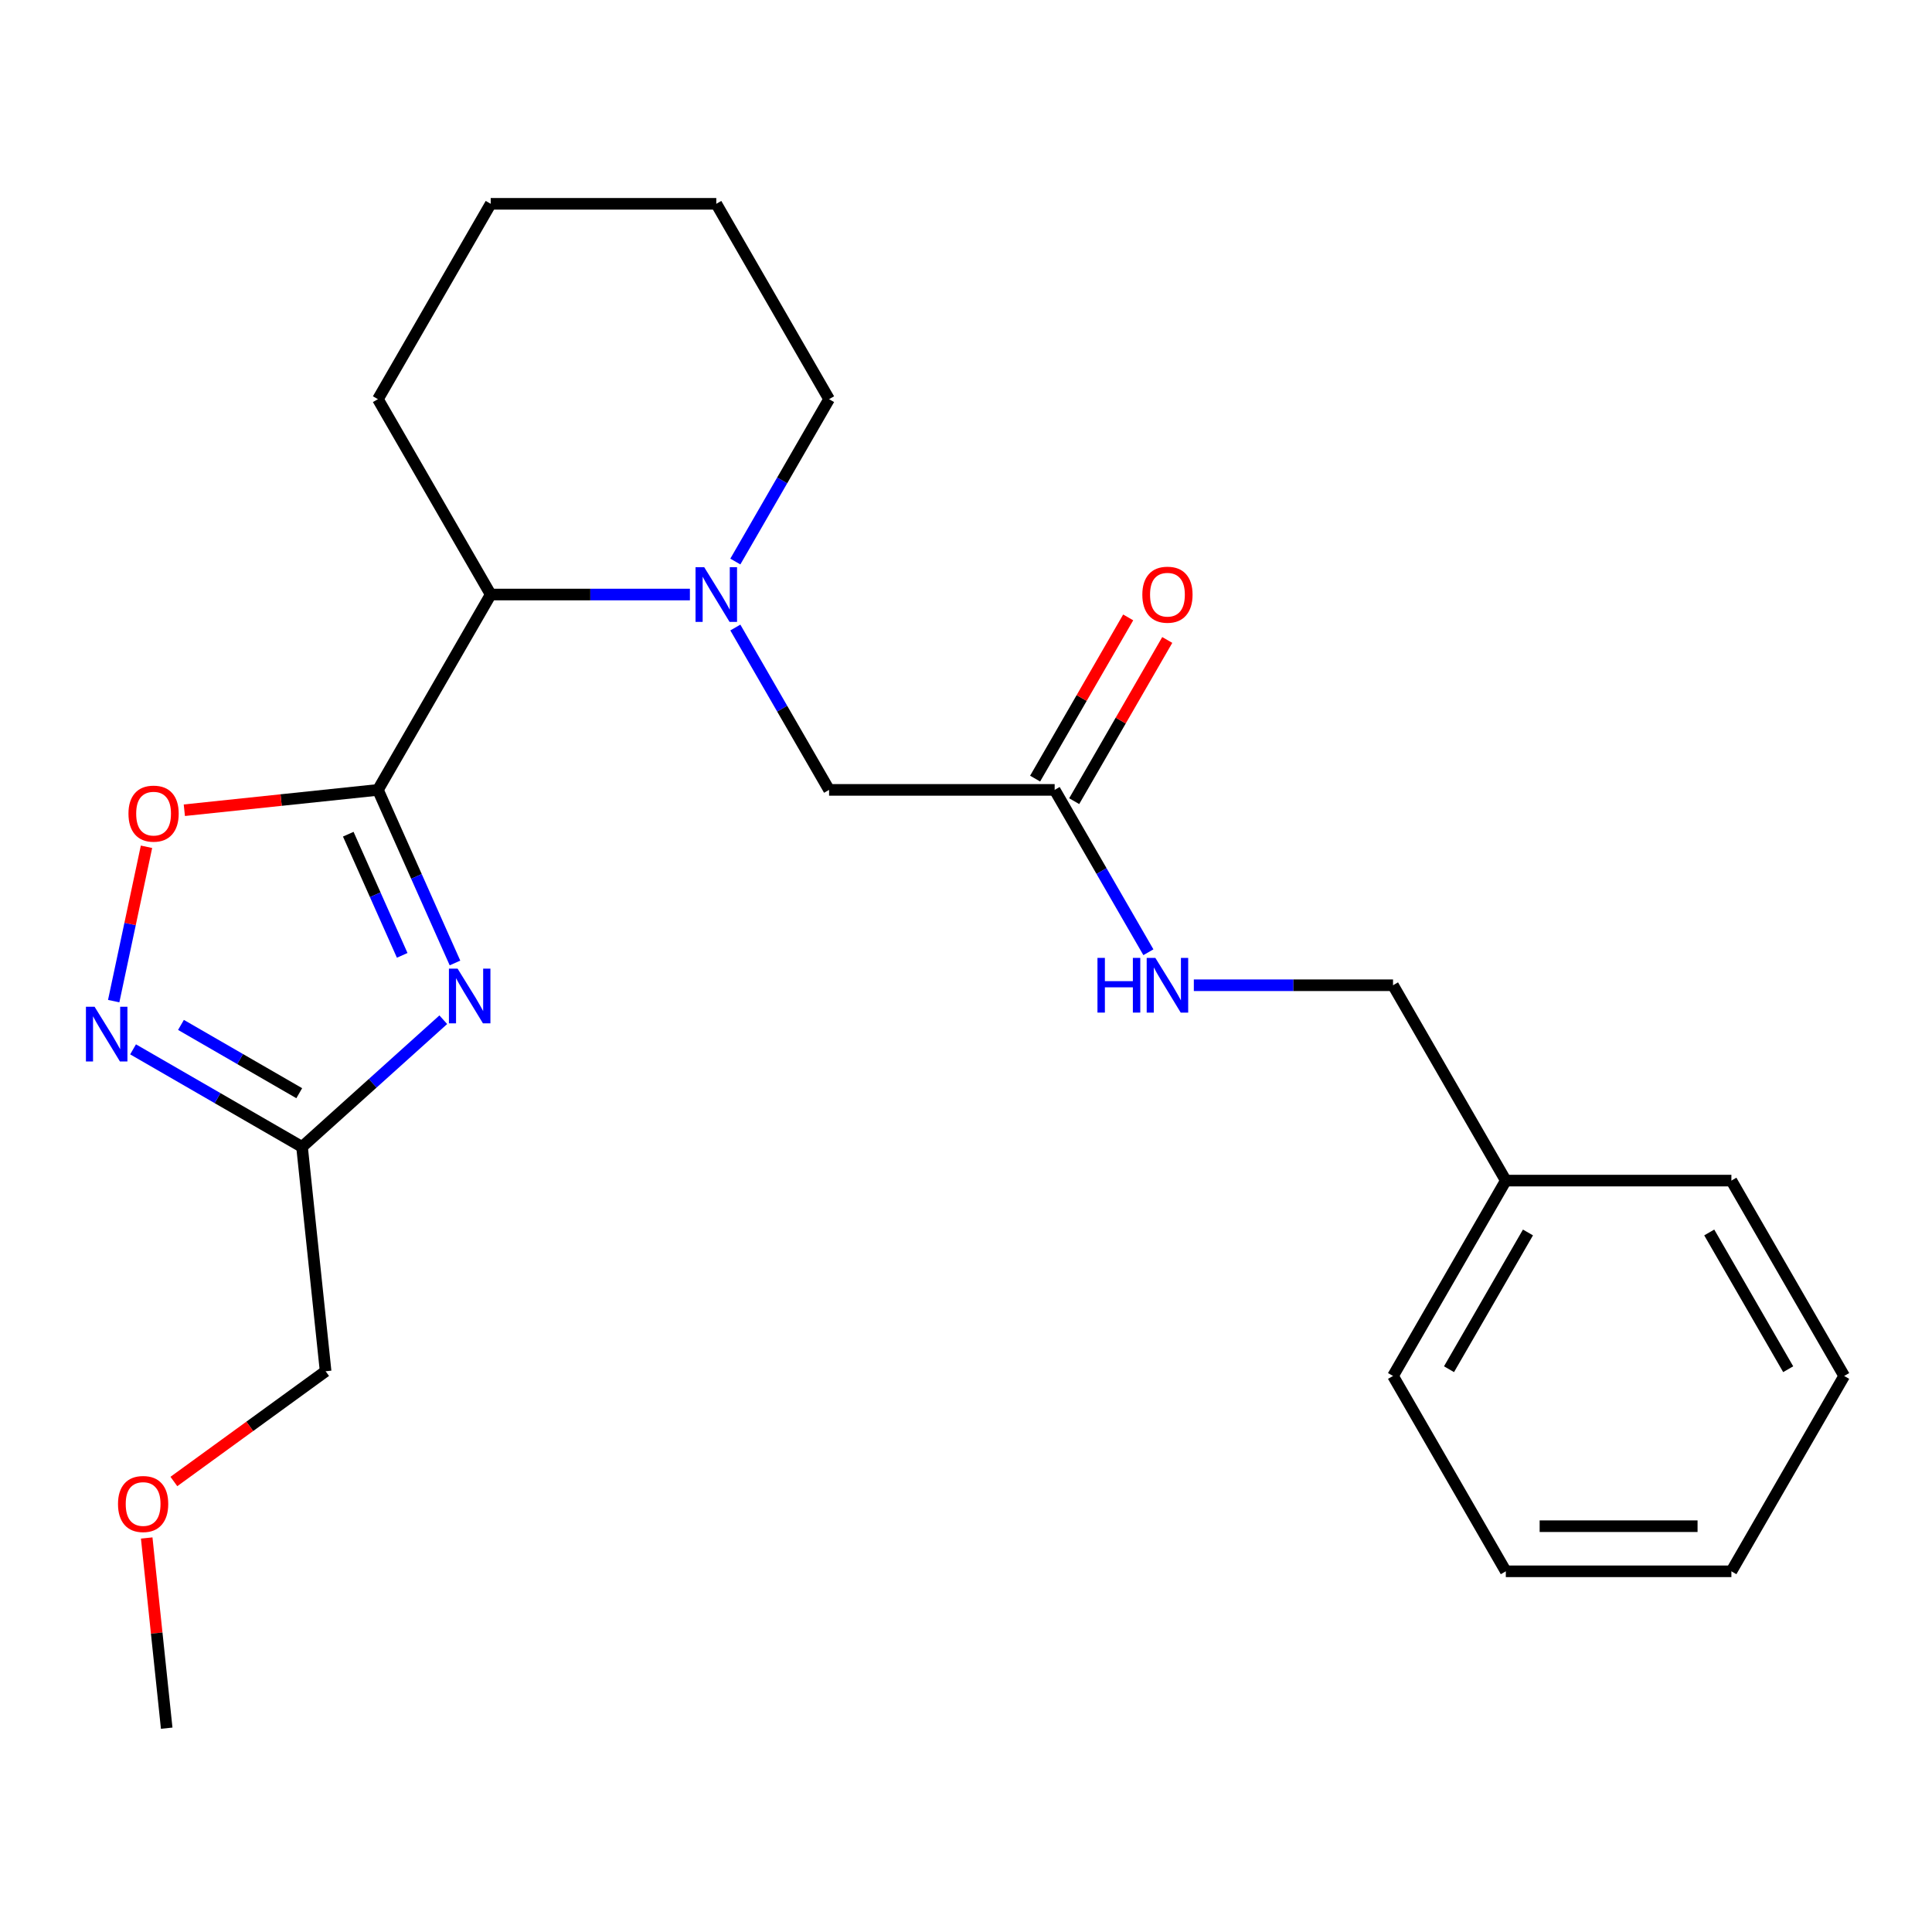 <?xml version='1.0' encoding='iso-8859-1'?>
<svg version='1.1' baseProfile='full'
              xmlns='http://www.w3.org/2000/svg'
                      xmlns:rdkit='http://www.rdkit.org/xml'
                      xmlns:xlink='http://www.w3.org/1999/xlink'
                  xml:space='preserve'
width='1000px' height='1000px' viewBox='0 0 1000 1000'>
<!-- END OF HEADER -->
<rect style='opacity:1.0;fill:#FFFFFF;stroke:none' width='1000' height='1000' x='0' y='0'> </rect>
<path class='bond-0' d='M 195.612,408.845 L 215.555,453.637' style='fill:none;fill-rule:evenodd;stroke:#000000;stroke-width:6px;stroke-linecap:butt;stroke-linejoin:miter;stroke-opacity:1' />
<path class='bond-0' d='M 215.555,453.637 L 235.498,498.43' style='fill:none;fill-rule:evenodd;stroke:#0000FF;stroke-width:6px;stroke-linecap:butt;stroke-linejoin:miter;stroke-opacity:1' />
<path class='bond-0' d='M 180.262,431.78 L 194.222,463.135' style='fill:none;fill-rule:evenodd;stroke:#000000;stroke-width:6px;stroke-linecap:butt;stroke-linejoin:miter;stroke-opacity:1' />
<path class='bond-0' d='M 194.222,463.135 L 208.182,494.49' style='fill:none;fill-rule:evenodd;stroke:#0000FF;stroke-width:6px;stroke-linecap:butt;stroke-linejoin:miter;stroke-opacity:1' />
<path class='bond-4' d='M 195.612,408.845 L 145.512,414.11' style='fill:none;fill-rule:evenodd;stroke:#000000;stroke-width:6px;stroke-linecap:butt;stroke-linejoin:miter;stroke-opacity:1' />
<path class='bond-4' d='M 145.512,414.11 L 95.412,419.376' style='fill:none;fill-rule:evenodd;stroke:#FF0000;stroke-width:6px;stroke-linecap:butt;stroke-linejoin:miter;stroke-opacity:1' />
<path class='bond-5' d='M 195.612,408.845 L 253.991,307.728' style='fill:none;fill-rule:evenodd;stroke:#000000;stroke-width:6px;stroke-linecap:butt;stroke-linejoin:miter;stroke-opacity:1' />
<path class='bond-2' d='M 229.443,527.808 L 192.888,560.722' style='fill:none;fill-rule:evenodd;stroke:#0000FF;stroke-width:6px;stroke-linecap:butt;stroke-linejoin:miter;stroke-opacity:1' />
<path class='bond-2' d='M 192.888,560.722 L 156.333,593.636' style='fill:none;fill-rule:evenodd;stroke:#000000;stroke-width:6px;stroke-linecap:butt;stroke-linejoin:miter;stroke-opacity:1' />
<path class='bond-1' d='M 357.092,307.728 L 305.542,307.728' style='fill:none;fill-rule:evenodd;stroke:#0000FF;stroke-width:6px;stroke-linecap:butt;stroke-linejoin:miter;stroke-opacity:1' />
<path class='bond-1' d='M 305.542,307.728 L 253.991,307.728' style='fill:none;fill-rule:evenodd;stroke:#000000;stroke-width:6px;stroke-linecap:butt;stroke-linejoin:miter;stroke-opacity:1' />
<path class='bond-6' d='M 380.611,324.807 L 404.871,366.826' style='fill:none;fill-rule:evenodd;stroke:#0000FF;stroke-width:6px;stroke-linecap:butt;stroke-linejoin:miter;stroke-opacity:1' />
<path class='bond-6' d='M 404.871,366.826 L 429.13,408.845' style='fill:none;fill-rule:evenodd;stroke:#000000;stroke-width:6px;stroke-linecap:butt;stroke-linejoin:miter;stroke-opacity:1' />
<path class='bond-11' d='M 380.611,290.649 L 404.871,248.631' style='fill:none;fill-rule:evenodd;stroke:#0000FF;stroke-width:6px;stroke-linecap:butt;stroke-linejoin:miter;stroke-opacity:1' />
<path class='bond-11' d='M 404.871,248.631 L 429.13,206.612' style='fill:none;fill-rule:evenodd;stroke:#000000;stroke-width:6px;stroke-linecap:butt;stroke-linejoin:miter;stroke-opacity:1' />
<path class='bond-12' d='M 156.333,593.636 L 168.538,709.756' style='fill:none;fill-rule:evenodd;stroke:#000000;stroke-width:6px;stroke-linecap:butt;stroke-linejoin:miter;stroke-opacity:1' />
<path class='bond-24' d='M 156.333,593.636 L 112.605,568.389' style='fill:none;fill-rule:evenodd;stroke:#000000;stroke-width:6px;stroke-linecap:butt;stroke-linejoin:miter;stroke-opacity:1' />
<path class='bond-24' d='M 112.605,568.389 L 68.876,543.143' style='fill:none;fill-rule:evenodd;stroke:#0000FF;stroke-width:6px;stroke-linecap:butt;stroke-linejoin:miter;stroke-opacity:1' />
<path class='bond-24' d='M 154.891,565.839 L 124.281,548.166' style='fill:none;fill-rule:evenodd;stroke:#000000;stroke-width:6px;stroke-linecap:butt;stroke-linejoin:miter;stroke-opacity:1' />
<path class='bond-24' d='M 124.281,548.166 L 93.671,530.494' style='fill:none;fill-rule:evenodd;stroke:#0000FF;stroke-width:6px;stroke-linecap:butt;stroke-linejoin:miter;stroke-opacity:1' />
<path class='bond-3' d='M 58.847,518.178 L 67.338,478.235' style='fill:none;fill-rule:evenodd;stroke:#0000FF;stroke-width:6px;stroke-linecap:butt;stroke-linejoin:miter;stroke-opacity:1' />
<path class='bond-3' d='M 67.338,478.235 L 75.828,438.292' style='fill:none;fill-rule:evenodd;stroke:#FF0000;stroke-width:6px;stroke-linecap:butt;stroke-linejoin:miter;stroke-opacity:1' />
<path class='bond-15' d='M 253.991,307.728 L 195.612,206.612' style='fill:none;fill-rule:evenodd;stroke:#000000;stroke-width:6px;stroke-linecap:butt;stroke-linejoin:miter;stroke-opacity:1' />
<path class='bond-7' d='M 429.13,408.845 L 545.889,408.845' style='fill:none;fill-rule:evenodd;stroke:#000000;stroke-width:6px;stroke-linecap:butt;stroke-linejoin:miter;stroke-opacity:1' />
<path class='bond-8' d='M 545.889,408.845 L 570.148,450.863' style='fill:none;fill-rule:evenodd;stroke:#000000;stroke-width:6px;stroke-linecap:butt;stroke-linejoin:miter;stroke-opacity:1' />
<path class='bond-8' d='M 570.148,450.863 L 594.408,492.882' style='fill:none;fill-rule:evenodd;stroke:#0000FF;stroke-width:6px;stroke-linecap:butt;stroke-linejoin:miter;stroke-opacity:1' />
<path class='bond-9' d='M 556.001,414.683 L 580.087,372.964' style='fill:none;fill-rule:evenodd;stroke:#000000;stroke-width:6px;stroke-linecap:butt;stroke-linejoin:miter;stroke-opacity:1' />
<path class='bond-9' d='M 580.087,372.964 L 604.173,331.245' style='fill:none;fill-rule:evenodd;stroke:#FF0000;stroke-width:6px;stroke-linecap:butt;stroke-linejoin:miter;stroke-opacity:1' />
<path class='bond-9' d='M 535.777,403.007 L 559.864,361.288' style='fill:none;fill-rule:evenodd;stroke:#000000;stroke-width:6px;stroke-linecap:butt;stroke-linejoin:miter;stroke-opacity:1' />
<path class='bond-9' d='M 559.864,361.288 L 583.95,319.569' style='fill:none;fill-rule:evenodd;stroke:#FF0000;stroke-width:6px;stroke-linecap:butt;stroke-linejoin:miter;stroke-opacity:1' />
<path class='bond-10' d='M 617.927,509.961 L 669.477,509.961' style='fill:none;fill-rule:evenodd;stroke:#0000FF;stroke-width:6px;stroke-linecap:butt;stroke-linejoin:miter;stroke-opacity:1' />
<path class='bond-10' d='M 669.477,509.961 L 721.027,509.961' style='fill:none;fill-rule:evenodd;stroke:#000000;stroke-width:6px;stroke-linecap:butt;stroke-linejoin:miter;stroke-opacity:1' />
<path class='bond-13' d='M 721.027,509.961 L 779.407,611.077' style='fill:none;fill-rule:evenodd;stroke:#000000;stroke-width:6px;stroke-linecap:butt;stroke-linejoin:miter;stroke-opacity:1' />
<path class='bond-25' d='M 429.13,206.612 L 370.75,105.496' style='fill:none;fill-rule:evenodd;stroke:#000000;stroke-width:6px;stroke-linecap:butt;stroke-linejoin:miter;stroke-opacity:1' />
<path class='bond-14' d='M 168.538,709.756 L 129.267,738.287' style='fill:none;fill-rule:evenodd;stroke:#000000;stroke-width:6px;stroke-linecap:butt;stroke-linejoin:miter;stroke-opacity:1' />
<path class='bond-14' d='M 129.267,738.287 L 89.997,766.819' style='fill:none;fill-rule:evenodd;stroke:#FF0000;stroke-width:6px;stroke-linecap:butt;stroke-linejoin:miter;stroke-opacity:1' />
<path class='bond-16' d='M 779.407,611.077 L 721.027,712.193' style='fill:none;fill-rule:evenodd;stroke:#000000;stroke-width:6px;stroke-linecap:butt;stroke-linejoin:miter;stroke-opacity:1' />
<path class='bond-16' d='M 790.873,637.92 L 750.008,708.702' style='fill:none;fill-rule:evenodd;stroke:#000000;stroke-width:6px;stroke-linecap:butt;stroke-linejoin:miter;stroke-opacity:1' />
<path class='bond-17' d='M 779.407,611.077 L 896.166,611.077' style='fill:none;fill-rule:evenodd;stroke:#000000;stroke-width:6px;stroke-linecap:butt;stroke-linejoin:miter;stroke-opacity:1' />
<path class='bond-18' d='M 75.936,796.064 L 81.109,845.284' style='fill:none;fill-rule:evenodd;stroke:#FF0000;stroke-width:6px;stroke-linecap:butt;stroke-linejoin:miter;stroke-opacity:1' />
<path class='bond-18' d='M 81.109,845.284 L 86.283,894.504' style='fill:none;fill-rule:evenodd;stroke:#000000;stroke-width:6px;stroke-linecap:butt;stroke-linejoin:miter;stroke-opacity:1' />
<path class='bond-20' d='M 195.612,206.612 L 253.991,105.496' style='fill:none;fill-rule:evenodd;stroke:#000000;stroke-width:6px;stroke-linecap:butt;stroke-linejoin:miter;stroke-opacity:1' />
<path class='bond-21' d='M 721.027,712.193 L 779.407,813.31' style='fill:none;fill-rule:evenodd;stroke:#000000;stroke-width:6px;stroke-linecap:butt;stroke-linejoin:miter;stroke-opacity:1' />
<path class='bond-22' d='M 896.166,611.077 L 954.545,712.193' style='fill:none;fill-rule:evenodd;stroke:#000000;stroke-width:6px;stroke-linecap:butt;stroke-linejoin:miter;stroke-opacity:1' />
<path class='bond-22' d='M 884.7,637.92 L 925.565,708.702' style='fill:none;fill-rule:evenodd;stroke:#000000;stroke-width:6px;stroke-linecap:butt;stroke-linejoin:miter;stroke-opacity:1' />
<path class='bond-19' d='M 370.75,105.496 L 253.991,105.496' style='fill:none;fill-rule:evenodd;stroke:#000000;stroke-width:6px;stroke-linecap:butt;stroke-linejoin:miter;stroke-opacity:1' />
<path class='bond-26' d='M 779.407,813.31 L 896.166,813.31' style='fill:none;fill-rule:evenodd;stroke:#000000;stroke-width:6px;stroke-linecap:butt;stroke-linejoin:miter;stroke-opacity:1' />
<path class='bond-26' d='M 796.921,789.958 L 878.652,789.958' style='fill:none;fill-rule:evenodd;stroke:#000000;stroke-width:6px;stroke-linecap:butt;stroke-linejoin:miter;stroke-opacity:1' />
<path class='bond-23' d='M 954.545,712.193 L 896.166,813.31' style='fill:none;fill-rule:evenodd;stroke:#000000;stroke-width:6px;stroke-linecap:butt;stroke-linejoin:miter;stroke-opacity:1' />
<path  class='atom-1' d='M 236.842 501.349
L 246.122 516.349
Q 247.042 517.829, 248.522 520.509
Q 250.002 523.189, 250.082 523.349
L 250.082 501.349
L 253.842 501.349
L 253.842 529.669
L 249.962 529.669
L 240.002 513.269
Q 238.842 511.349, 237.602 509.149
Q 236.402 506.949, 236.042 506.269
L 236.042 529.669
L 232.362 529.669
L 232.362 501.349
L 236.842 501.349
' fill='#0000FF'/>
<path  class='atom-2' d='M 364.49 293.568
L 373.77 308.568
Q 374.69 310.048, 376.17 312.728
Q 377.65 315.408, 377.73 315.568
L 377.73 293.568
L 381.49 293.568
L 381.49 321.888
L 377.61 321.888
L 367.65 305.488
Q 366.49 303.568, 365.25 301.368
Q 364.05 299.168, 363.69 298.488
L 363.69 321.888
L 360.01 321.888
L 360.01 293.568
L 364.49 293.568
' fill='#0000FF'/>
<path  class='atom-4' d='M 48.957 521.097
L 58.237 536.097
Q 59.157 537.577, 60.637 540.257
Q 62.117 542.937, 62.197 543.097
L 62.197 521.097
L 65.957 521.097
L 65.957 549.417
L 62.077 549.417
L 52.117 533.017
Q 50.957 531.097, 49.717 528.897
Q 48.517 526.697, 48.157 526.017
L 48.157 549.417
L 44.477 549.417
L 44.477 521.097
L 48.957 521.097
' fill='#0000FF'/>
<path  class='atom-5' d='M 66.493 421.129
Q 66.493 414.329, 69.853 410.529
Q 73.213 406.729, 79.493 406.729
Q 85.773 406.729, 89.133 410.529
Q 92.493 414.329, 92.493 421.129
Q 92.493 428.009, 89.093 431.929
Q 85.693 435.809, 79.493 435.809
Q 73.253 435.809, 69.853 431.929
Q 66.493 428.049, 66.493 421.129
M 79.493 432.609
Q 83.813 432.609, 86.133 429.729
Q 88.493 426.809, 88.493 421.129
Q 88.493 415.569, 86.133 412.769
Q 83.813 409.929, 79.493 409.929
Q 75.173 409.929, 72.813 412.729
Q 70.493 415.529, 70.493 421.129
Q 70.493 426.849, 72.813 429.729
Q 75.173 432.609, 79.493 432.609
' fill='#FF0000'/>
<path  class='atom-9' d='M 568.048 495.801
L 571.888 495.801
L 571.888 507.841
L 586.368 507.841
L 586.368 495.801
L 590.208 495.801
L 590.208 524.121
L 586.368 524.121
L 586.368 511.041
L 571.888 511.041
L 571.888 524.121
L 568.048 524.121
L 568.048 495.801
' fill='#0000FF'/>
<path  class='atom-9' d='M 598.008 495.801
L 607.288 510.801
Q 608.208 512.281, 609.688 514.961
Q 611.168 517.641, 611.248 517.801
L 611.248 495.801
L 615.008 495.801
L 615.008 524.121
L 611.128 524.121
L 601.168 507.721
Q 600.008 505.801, 598.768 503.601
Q 597.568 501.401, 597.208 500.721
L 597.208 524.121
L 593.528 524.121
L 593.528 495.801
L 598.008 495.801
' fill='#0000FF'/>
<path  class='atom-10' d='M 591.268 307.808
Q 591.268 301.008, 594.628 297.208
Q 597.988 293.408, 604.268 293.408
Q 610.548 293.408, 613.908 297.208
Q 617.268 301.008, 617.268 307.808
Q 617.268 314.688, 613.868 318.608
Q 610.468 322.488, 604.268 322.488
Q 598.028 322.488, 594.628 318.608
Q 591.268 314.728, 591.268 307.808
M 604.268 319.288
Q 608.588 319.288, 610.908 316.408
Q 613.268 313.488, 613.268 307.808
Q 613.268 302.248, 610.908 299.448
Q 608.588 296.608, 604.268 296.608
Q 599.948 296.608, 597.588 299.408
Q 595.268 302.208, 595.268 307.808
Q 595.268 313.528, 597.588 316.408
Q 599.948 319.288, 604.268 319.288
' fill='#FF0000'/>
<path  class='atom-15' d='M 61.078 778.465
Q 61.078 771.665, 64.438 767.865
Q 67.798 764.065, 74.078 764.065
Q 80.358 764.065, 83.718 767.865
Q 87.078 771.665, 87.078 778.465
Q 87.078 785.345, 83.678 789.265
Q 80.278 793.145, 74.078 793.145
Q 67.838 793.145, 64.438 789.265
Q 61.078 785.385, 61.078 778.465
M 74.078 789.945
Q 78.398 789.945, 80.718 787.065
Q 83.078 784.145, 83.078 778.465
Q 83.078 772.905, 80.718 770.105
Q 78.398 767.265, 74.078 767.265
Q 69.758 767.265, 67.398 770.065
Q 65.078 772.865, 65.078 778.465
Q 65.078 784.185, 67.398 787.065
Q 69.758 789.945, 74.078 789.945
' fill='#FF0000'/>
</svg>
